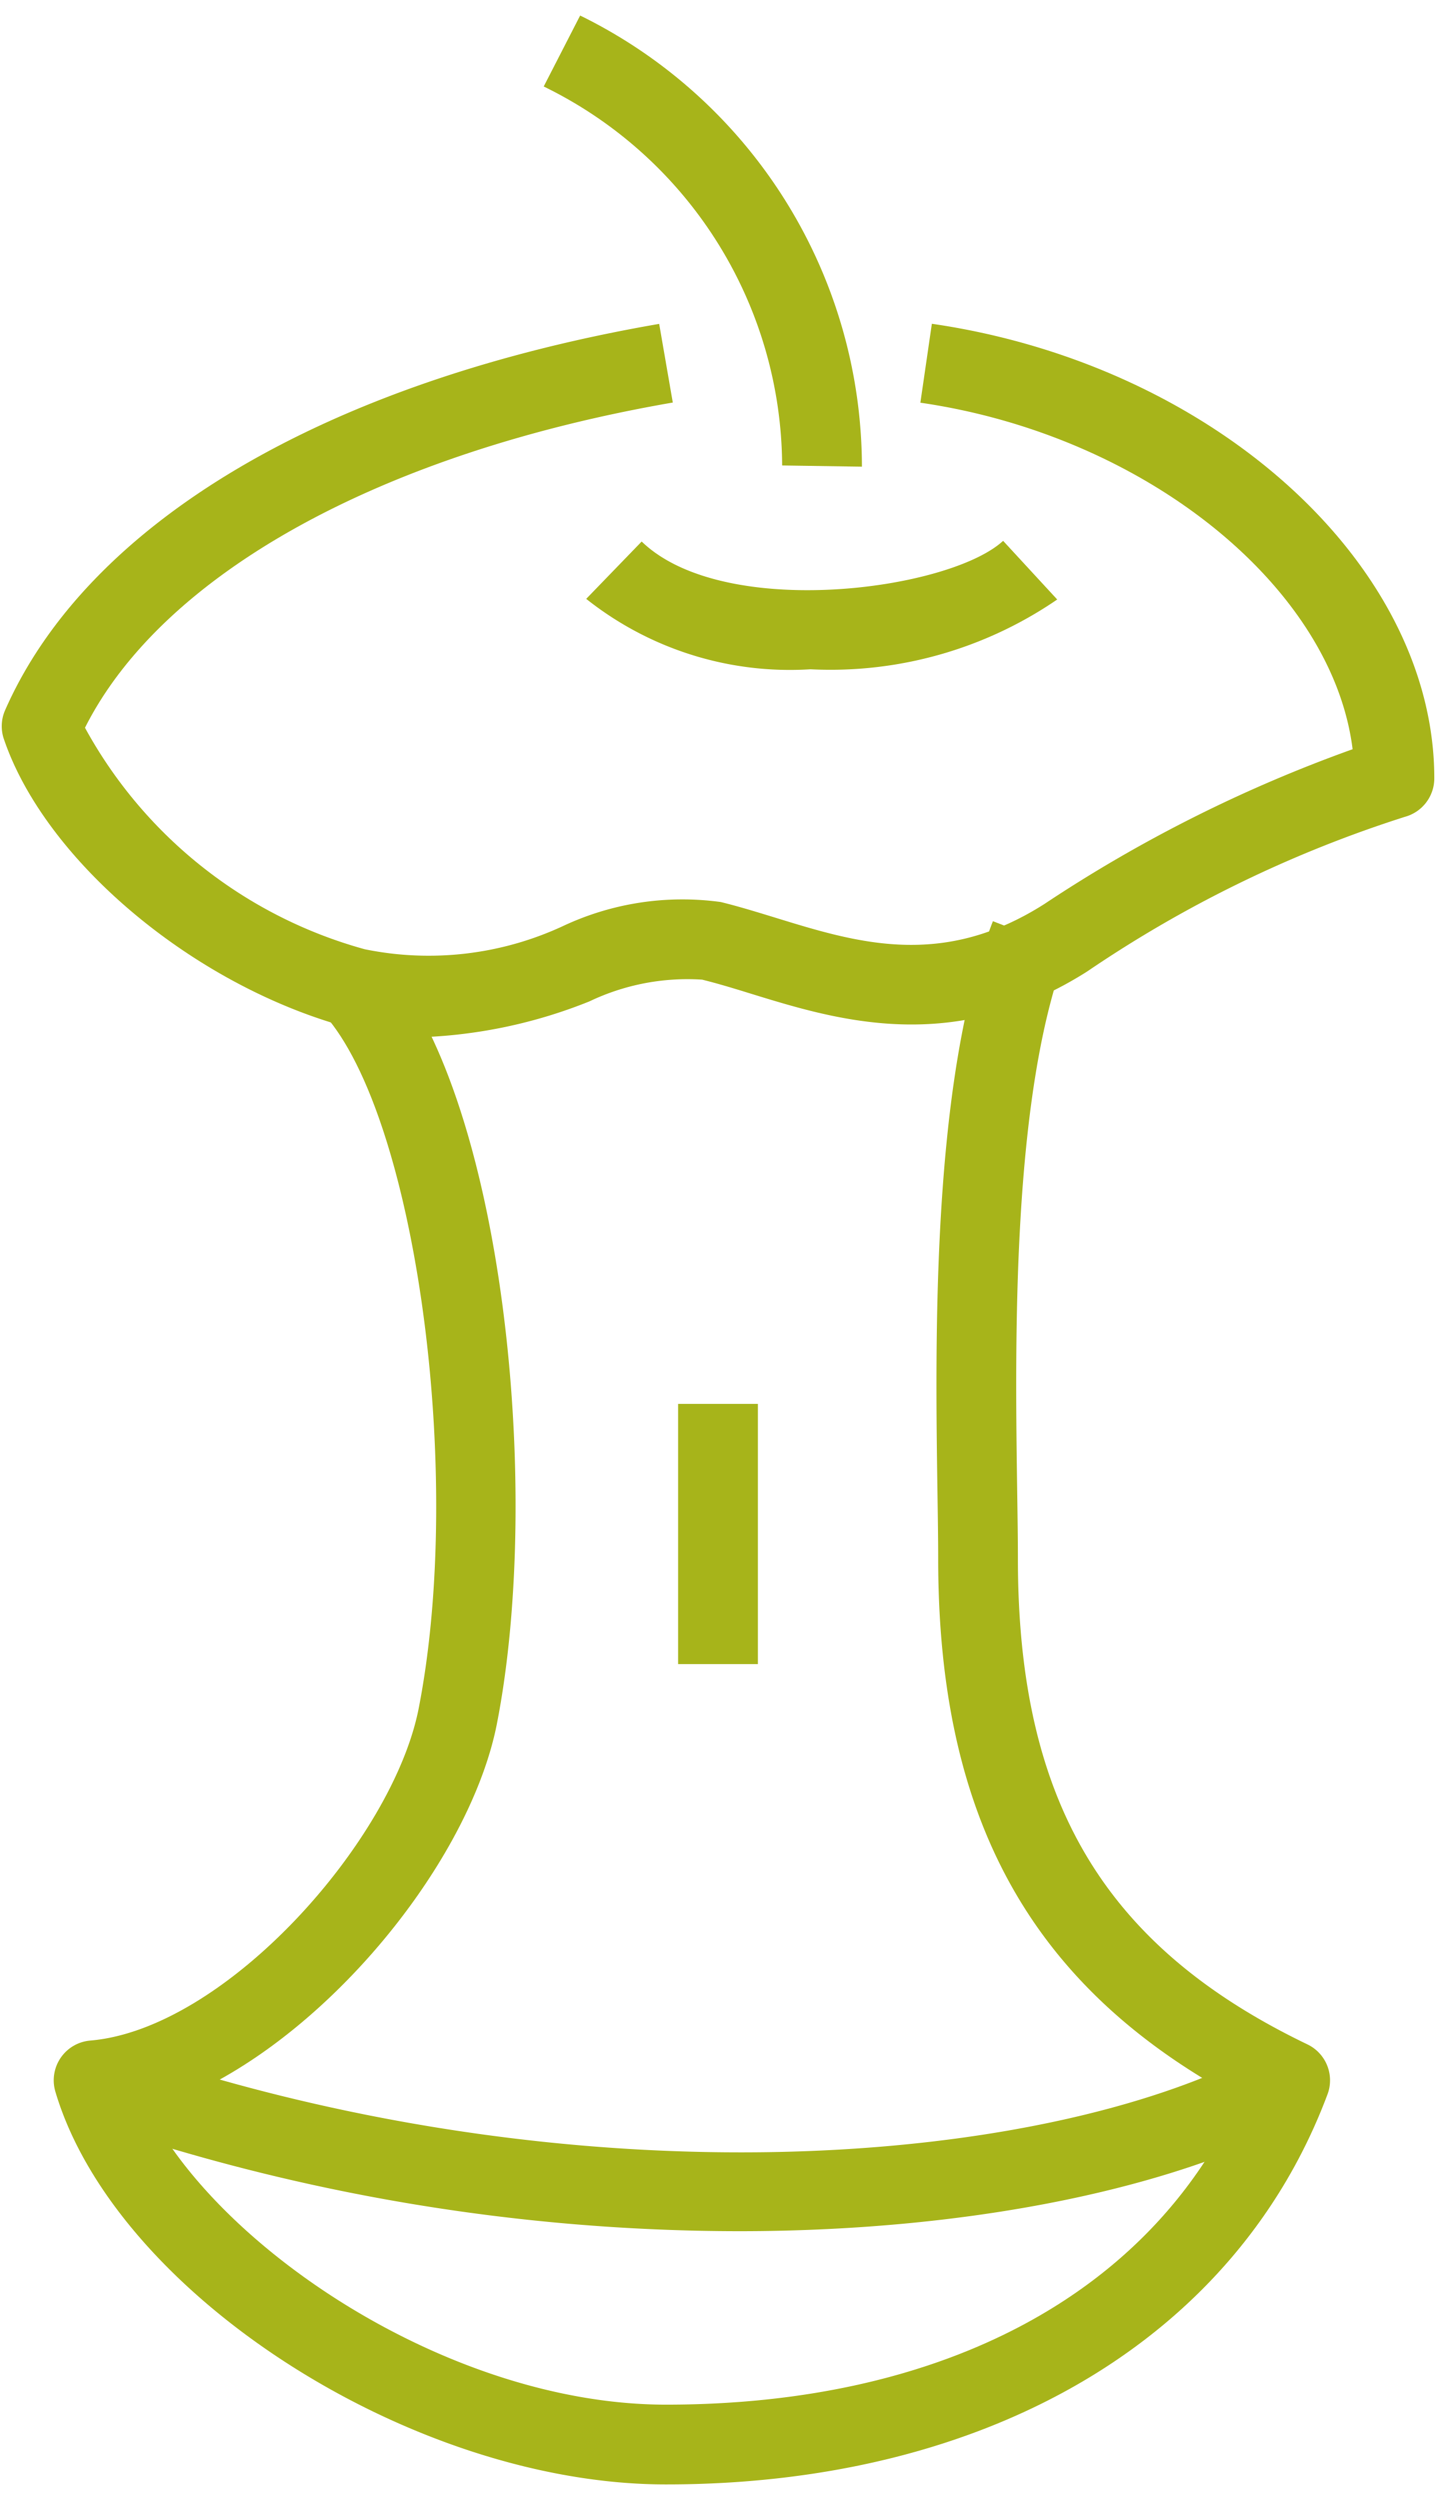 <svg id="Layer_1" data-name="Layer 1" xmlns="http://www.w3.org/2000/svg" viewBox="0 0 27 47"><defs><style>.cls-1{fill:#a7b41a;}</style></defs><path class="cls-1" d="M7.962,19.499a5.545,5.545,0,0,1-1.514-.209C3.584,18.48.843,16.161.073,13.895a.748.748,0,0,1,.023-.543c1.554-3.532,6.037-6.179,12.298-7.263l.256,1.479c-5.5.952-9.597,3.226-11.052,6.114a8.592,8.592,0,0,0,5.258,4.164,5.993,5.993,0,0,0,3.733-.437,5.28,5.28,0,0,1,2.964-.45c.328.08.669.185,1.025.294,1.542.475,3.139.967,5.06-.258a26.735,26.735,0,0,1,5.794-2.909C25.053,11.043,21.553,8.188,17.305,7.571l.216-1.484c5.297.77,9.447,4.522,9.447,8.546a.75.75,0,0,1-.553.724,23.053,23.053,0,0,0-5.97,2.905c-2.508,1.596-4.704.919-6.307.426-.325-.101-.637-.196-.936-.27a4.275,4.275,0,0,0-2.12.409A9.369,9.369,0,0,1,7.962,19.499Z"/><path class="cls-1" d="M16.206,8.774l-1.5-.023a7.97,7.97,0,0,0-4.483-7.125l.685-1.334A9.461,9.461,0,0,1,16.206,8.774Z"/><path class="cls-1" d="M15.238,12.583a6.156,6.156,0,0,1-4.216-1.324l1.043-1.078c1.542,1.49,5.784.92,6.796-.013L19.878,11.271A7.541,7.541,0,0,1,15.238,12.583Z"/><path class="cls-1" d="M12.521,46.709c-4.776,0-10.355-3.589-11.48-7.385a.75.75,0,0,1,.656-.96c2.547-.217,5.688-3.759,6.175-6.244.863-4.409-.052-11.117-1.78-13.052l1.119-1c2.244,2.514,3.001,9.899,2.132,14.34-.539,2.752-3.567,6.372-6.548,7.262,1.377,2.66,5.716,5.539,9.726,5.539,5.212,0,9.098-2.084,10.78-5.744-3.909-2.098-5.661-5.26-5.661-10.158,0-.341-.006-.752-.013-1.214-.043-2.918-.114-7.802,1.042-10.774l1.398.543c-1.051,2.701-.982,7.401-.941,10.209.007.471.013.889.013,1.236,0,4.564,1.628,7.294,5.444,9.129a.75.75,0,0,1,.377.939C23.24,43.966,18.59,46.709,12.521,46.709Z"/><path class="cls-1" d="M13.884,41.948A37.709,37.709,0,0,1,1.511,39.841l.498-1.416c8.775,3.087,17.823,2.32,21.883.032l.736,1.307C22.28,41.087,18.402,41.948,13.884,41.948Z"/><rect class="cls-1" x="12.75" y="26.394" width="1.5" height="4.892"/></svg>